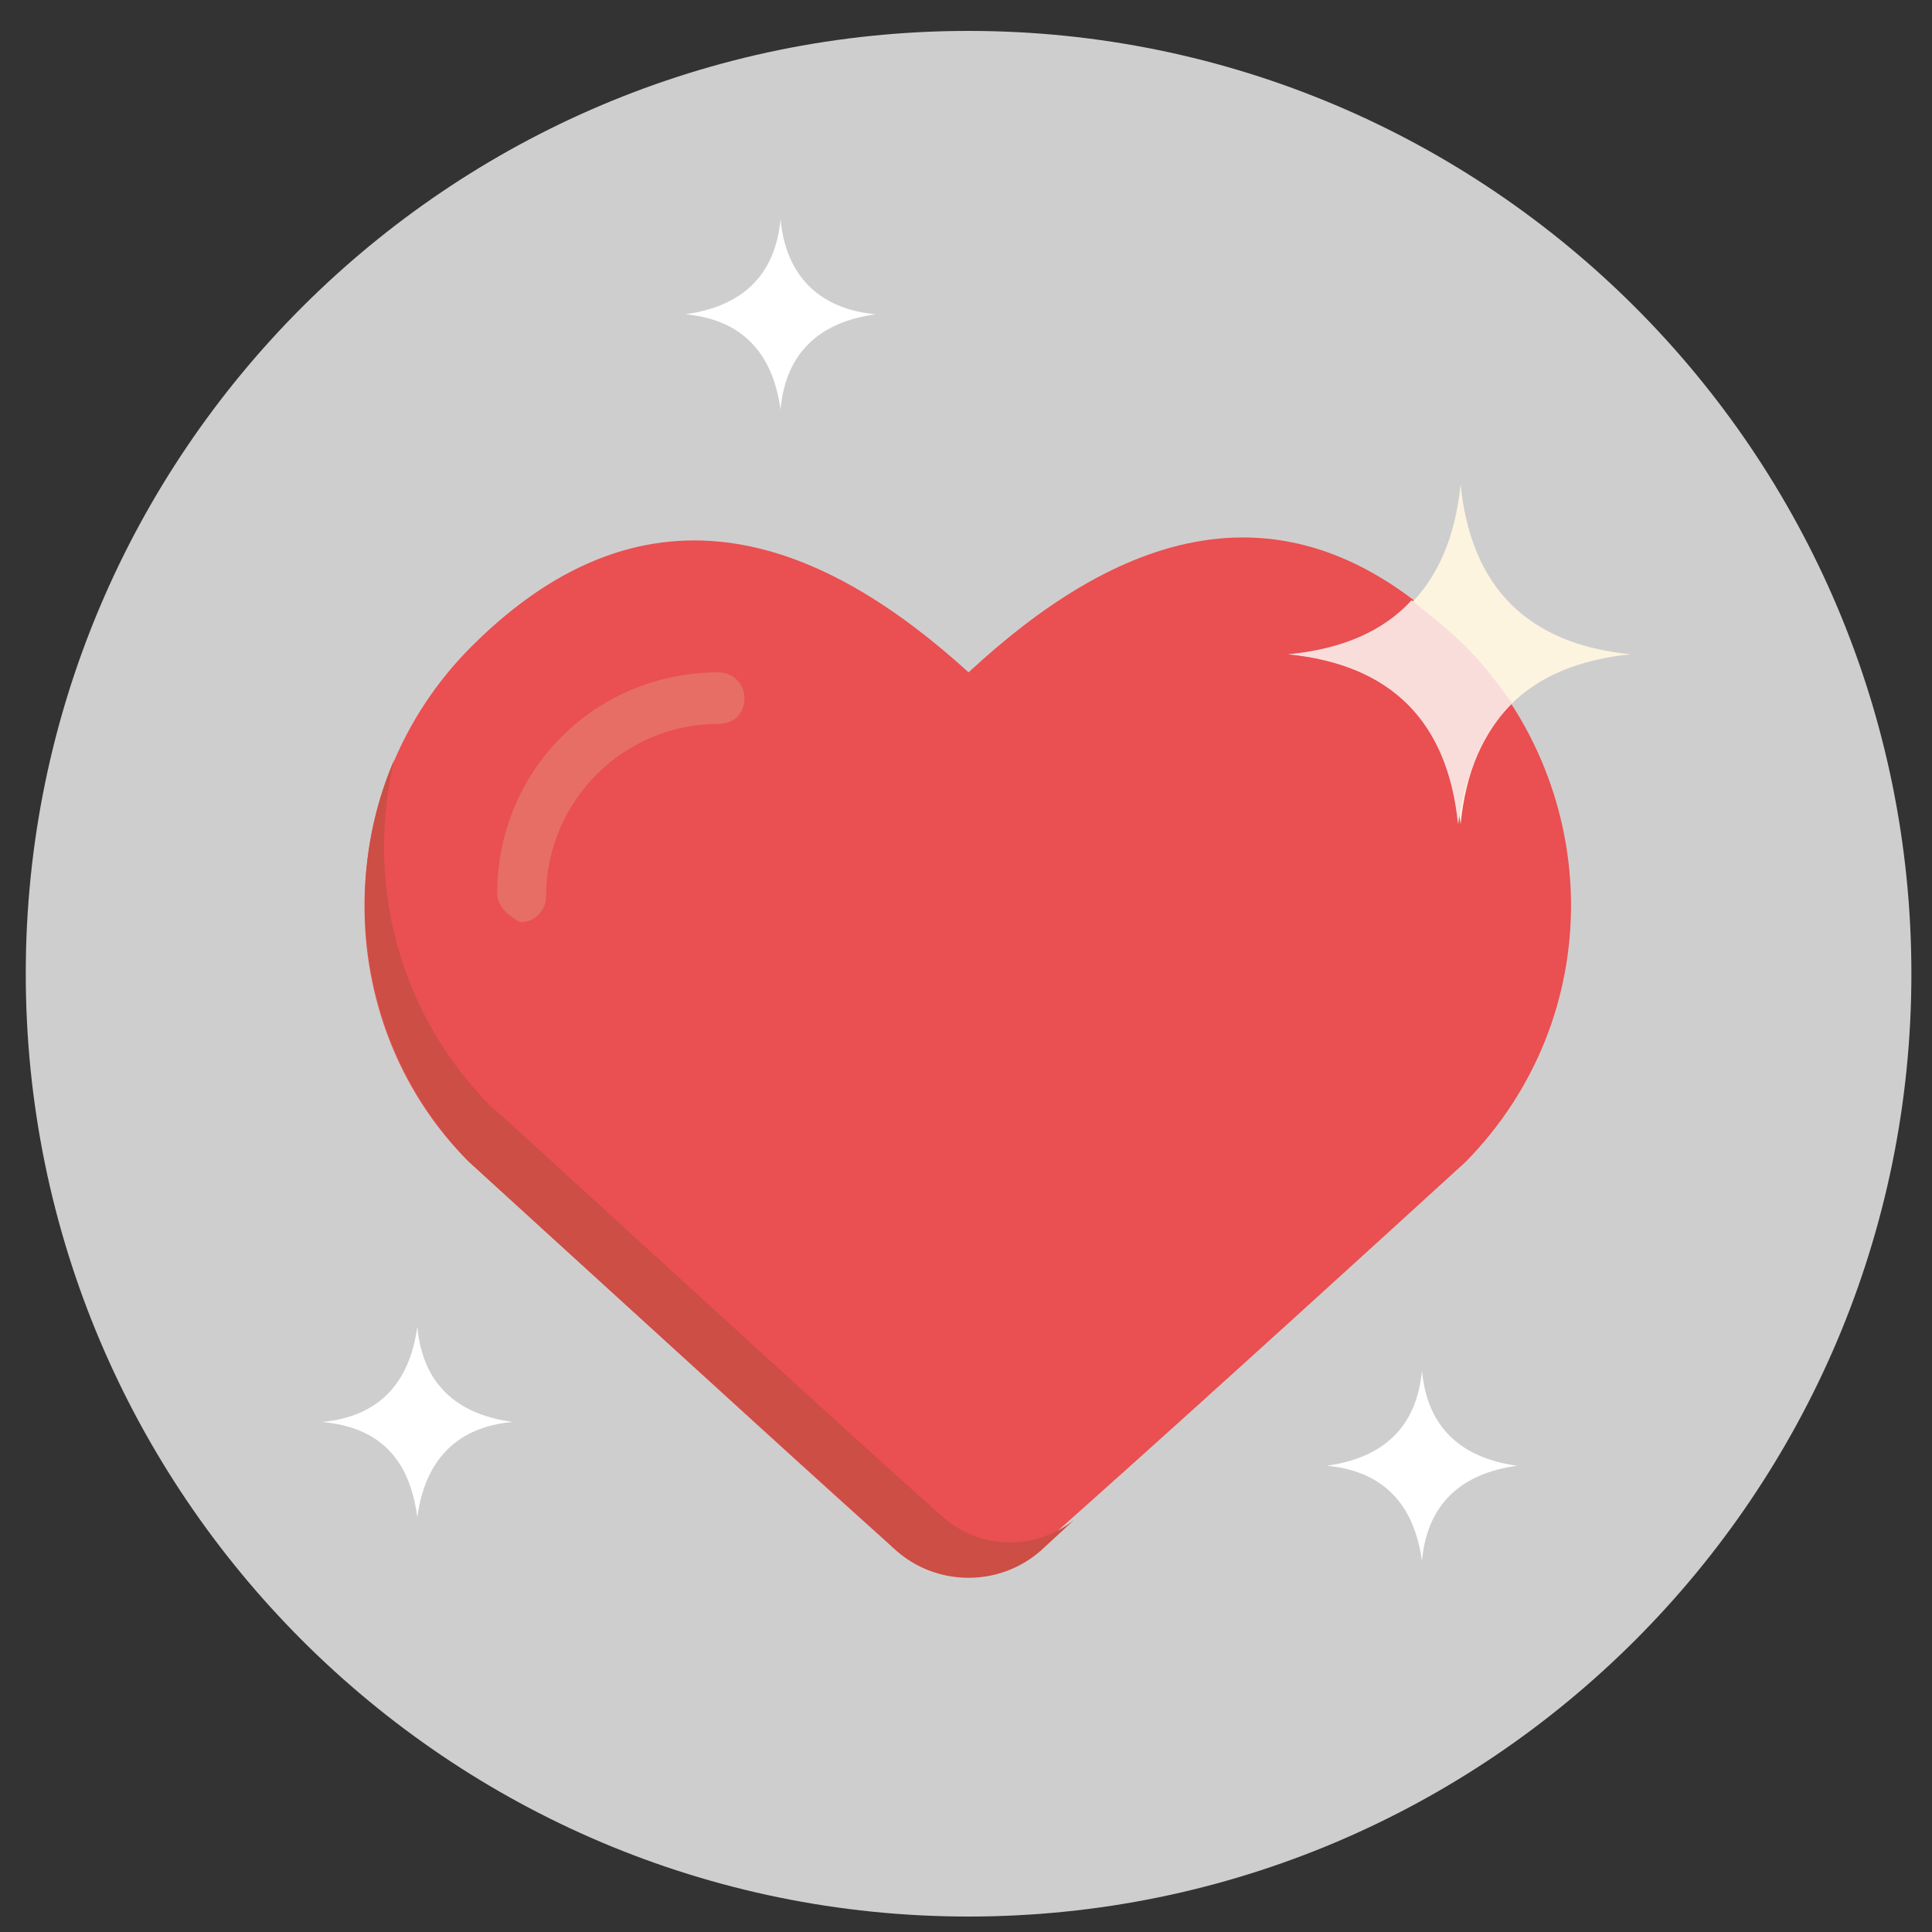 <?xml version="1.0" encoding="UTF-8"?> <!-- Generator: Adobe Illustrator 23.0.3, SVG Export Plug-In . SVG Version: 6.00 Build 0) --> <svg xmlns="http://www.w3.org/2000/svg" xmlns:xlink="http://www.w3.org/1999/xlink" version="1.1" id="Lager_1" x="0px" y="0px" width="75px" height="75px" viewBox="0 0 75 75" style="enable-background:new 0 0 75 75;" xml:space="preserve"><rect x="0" y="0" width="75" height="75" fill="#333333" stroke="none"/> <style type="text/css"> .st0{fill:#CFCECE;} .st1{fill:#EA4F51;} .st2{fill:#FFFFFF;} .st3{fill:#FCF4DF;} .st4{fill:#E66E65;} .st5{fill:#CC4E44;} .st6{fill:#F9DDDB;} </style> <path class="st0" d="M37.6,1.2c20.2,0,36.6,16.4,36.6,36.6S57.8,74.4,37.6,74.4S1,58,1,37.8S17.4,1.2,37.6,1.2z"></path> <path class="st1" d="M18.3,25.1c7-7,13.8-4,19.3,1c5.5-5.1,12.3-8.2,19.3-1c5.4,5.6,5.5,14.4,0,20c-9.2,8.4-14,12.7-16.6,15 c-1.5,1.5-4,1.5-5.6,0c-2.6-2.3-7.4-6.7-16.6-15.1C12.8,39.6,12.8,30.6,18.3,25.1z"></path> <path class="st2" d="M12.5,55.2c2.2-0.2,3.4-1.5,3.7-3.7c0.2,2.2,1.5,3.4,3.7,3.7c-2.2,0.2-3.4,1.5-3.7,3.7 C15.9,56.6,14.7,55.4,12.5,55.2z M55.2,53.2c-0.2,2.2-1.5,3.4-3.7,3.7c2.2,0.2,3.4,1.5,3.7,3.7c0.2-2.2,1.5-3.4,3.7-3.7 C56.7,56.6,55.4,55.4,55.2,53.2z M30.3,8.5c-0.2,2.2-1.5,3.4-3.7,3.7c2.2,0.2,3.4,1.5,3.7,3.7c0.2-2.2,1.5-3.4,3.7-3.7 C31.8,12,30.5,10.7,30.3,8.5z"></path> <path class="st3" d="M50.1,25.4c4-0.4,6.2-2.6,6.6-6.6c0.4,4,2.6,6.2,6.6,6.6c-4,0.4-6.2,2.6-6.6,6.6C56.2,28,54,25.8,50.1,25.4z"></path> <path class="st4" d="M19.3,34.7c0-4.8,3.8-8.6,8.6-8.6c0.5,0,1,0.4,1,1s-0.4,1-1,1c-3.7,0-6.7,3-6.7,6.7c0,0.5-0.4,1-1,1 C19.8,35.6,19.3,35.2,19.3,34.7z"></path> <path class="st5" d="M36.5,58.8c-2.6-2.3-7.4-6.7-16.6-15.1l-0.1-0.1L19,42.9c-3.6-3.7-4.8-8.7-3.7-13.4c-2.2,5.1-1.2,11.4,2.9,15.6 c9.2,8.4,14.1,12.8,16.6,15.1c1.6,1.4,4,1.4,5.6,0l1.3-1.2C40.2,60.2,38,60.2,36.5,58.8z"></path> <path class="st6" d="M58.7,27.3c-0.5-0.7-1.1-1.5-1.8-2.2c-0.7-0.7-1.5-1.3-2.1-1.8c-1.1,1.2-2.7,1.9-4.8,2.1c4,0.4,6.2,2.6,6.6,6.6 C56.9,30,57.6,28.4,58.7,27.3z"></path> </svg> 